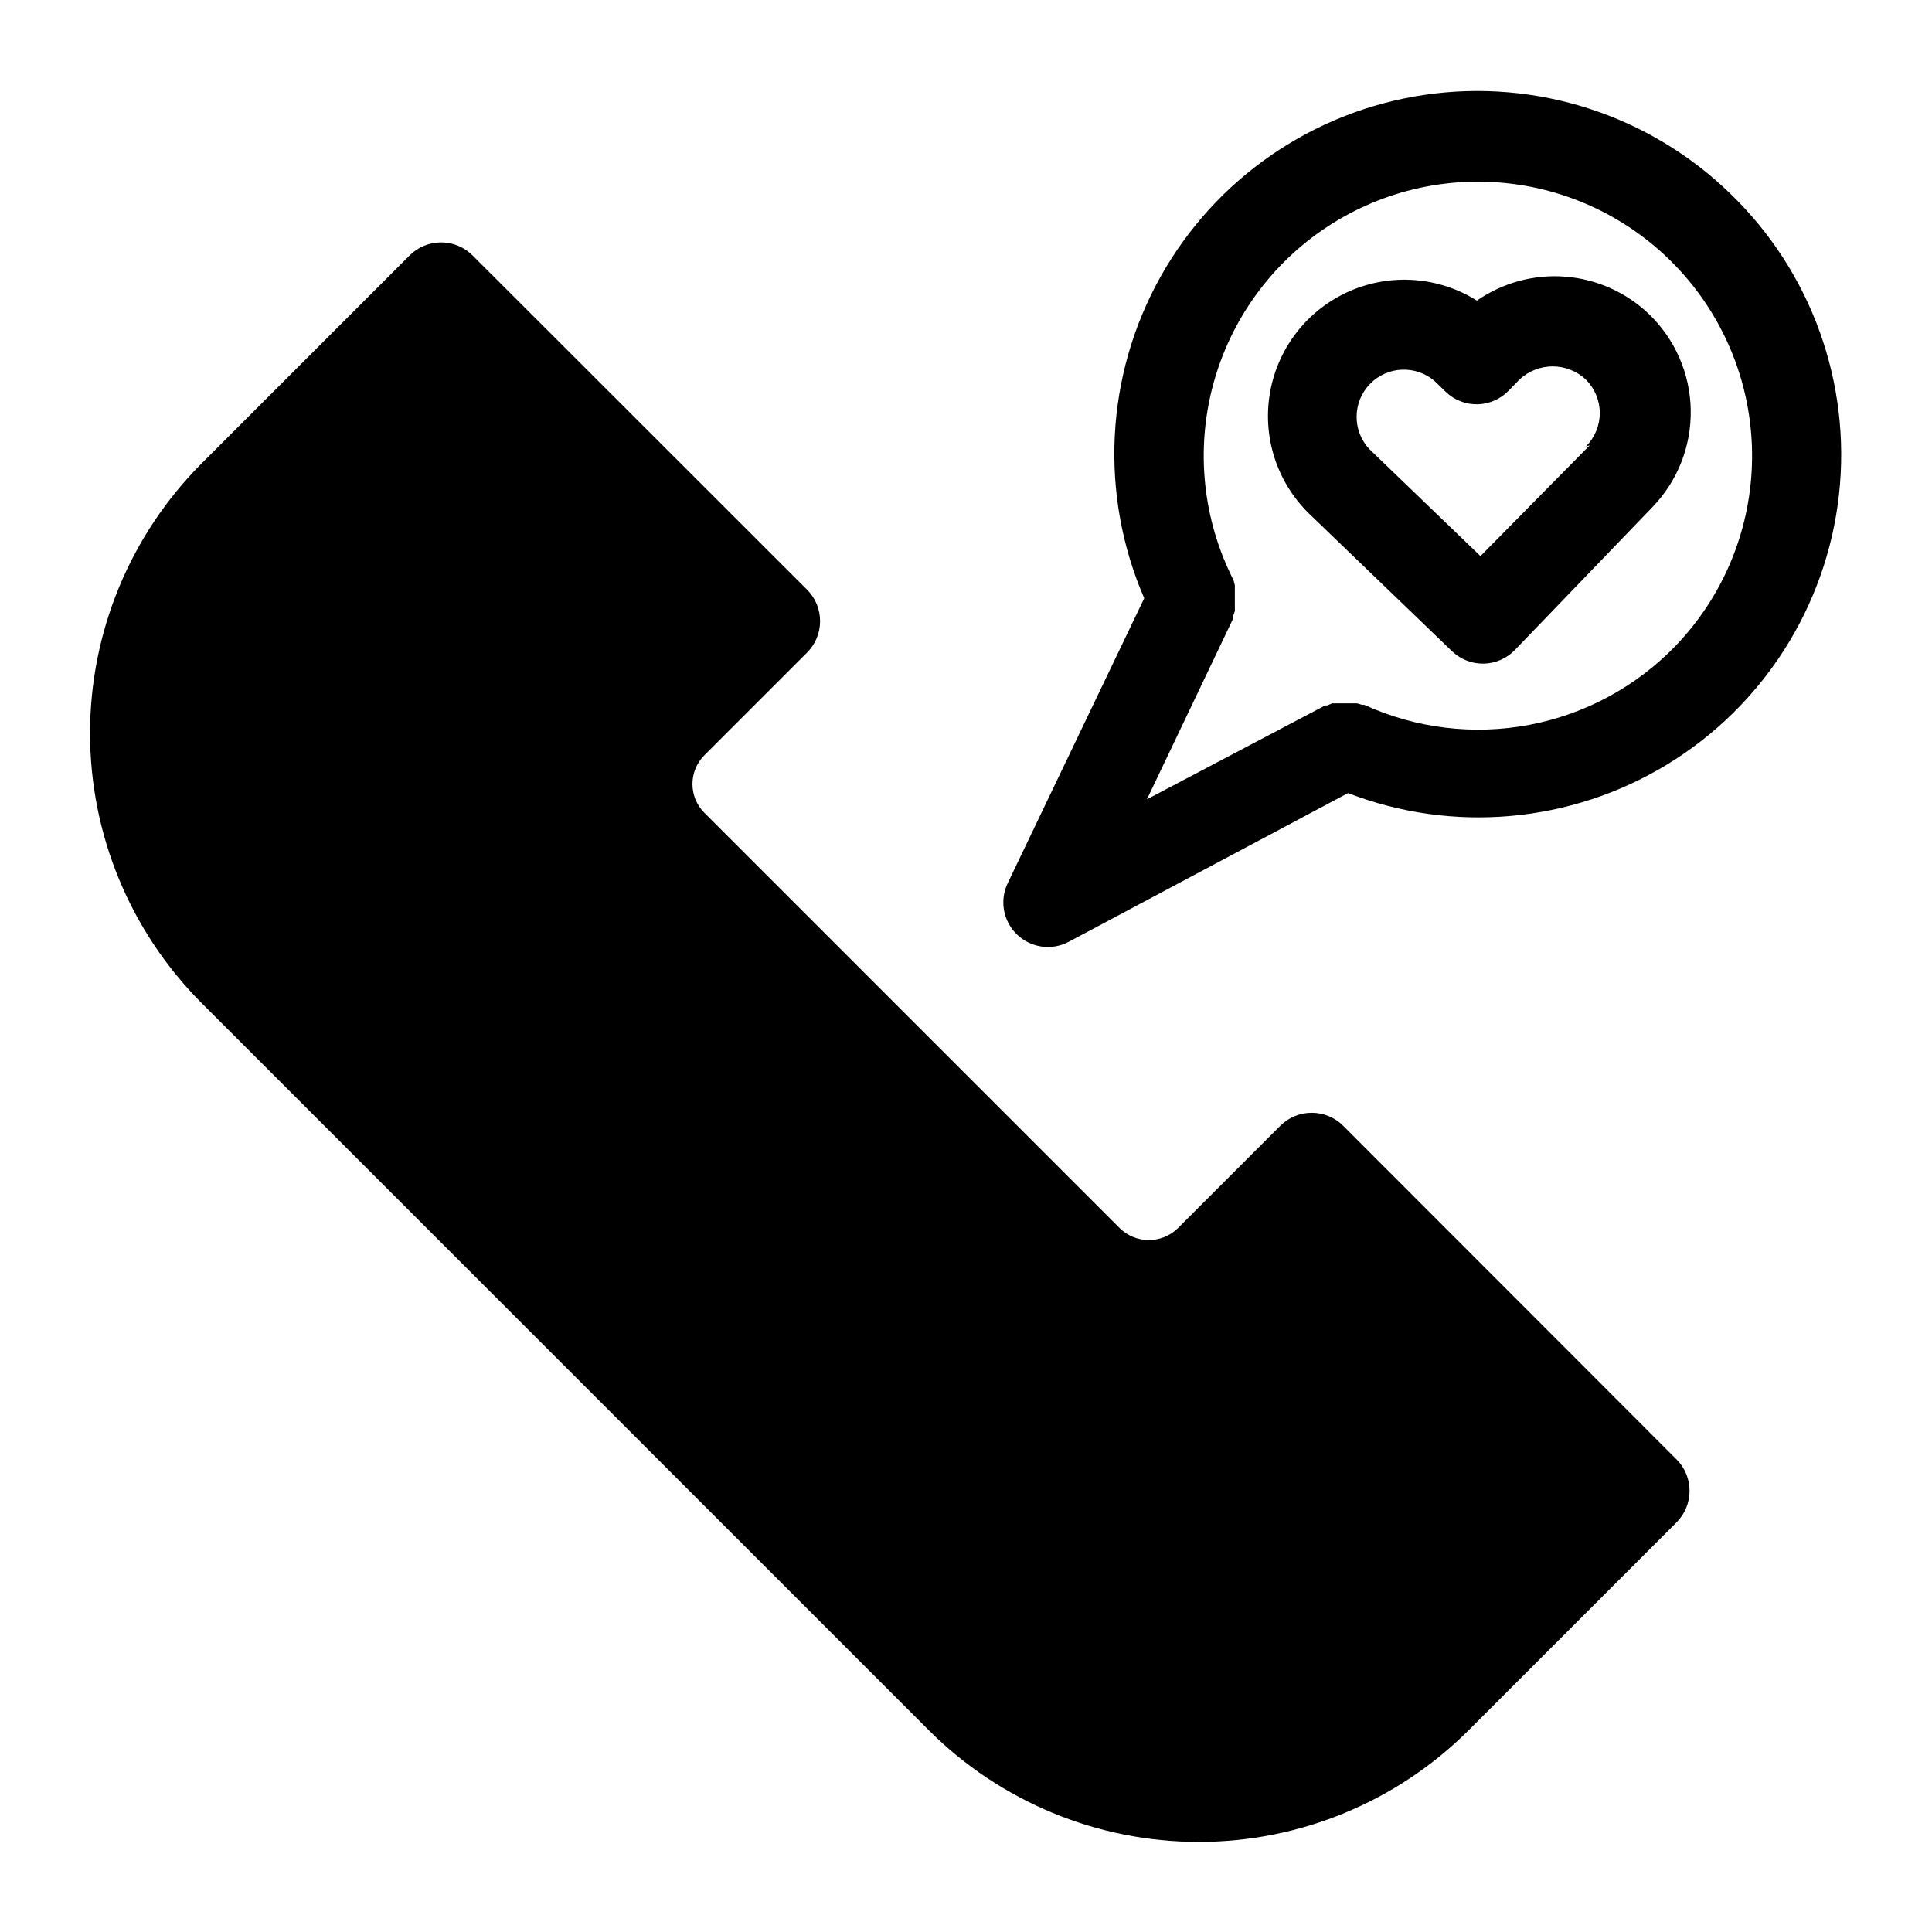<?xml version="1.0" encoding="UTF-8"?>
<!-- Uploaded to: ICON Repo, www.svgrepo.com, Generator: ICON Repo Mixer Tools -->
<svg fill="#000000" width="800px" height="800px" version="1.1" viewBox="144 144 512 512" xmlns="http://www.w3.org/2000/svg">
 <g>
  <path d="m602.55 195.32c-21.461-20.855-51.406-30.535-81.016-26.188-29.609 4.344-55.508 22.223-70.07 48.367-14.559 26.145-16.125 57.578-4.231 85.039l-36.055 75.258c-2.344 4.606-1.422 10.199 2.277 13.809 3.699 3.606 9.316 4.391 13.859 1.934l73.918-39.359h0.004c27.809 10.723 59.02 7.938 84.492-7.539 25.473-15.48 42.324-41.902 45.617-71.523 3.293-29.625-7.348-59.102-28.797-79.797zm-14.406 119.73c-10.438 10.859-23.988 18.207-38.781 21.027-14.793 2.82-30.098 0.977-43.797-5.281h-0.629l-1.258-0.395h-6.691l-1.258 0.551h-0.551l-47.23 24.875 22.902-48.02v-0.707l0.395-1.18v-1.102-1.102-1.18-1.102-1.18-1.102-0.008c-0.102-0.504-0.23-1.004-0.395-1.492-8.074-15.93-10-34.27-5.41-51.527 4.59-17.254 15.371-32.215 30.289-42.027 14.918-9.812 32.926-13.789 50.59-11.168 17.66 2.617 33.742 11.648 45.168 25.371 11.43 13.719 17.402 31.168 16.785 49.012-0.617 17.844-7.781 34.836-20.129 47.734z"/>
  <path d="m581.05 227.29c-6.019-5.785-13.859-9.309-22.18-9.969-8.324-0.66-16.621 1.582-23.477 6.348-10.148-6.379-22.801-7.312-33.777-2.488-10.973 4.82-18.84 14.773-21 26.566-2.16 11.793 1.668 23.887 10.219 32.285l37.941 36.527h0.004c2.258 2.176 5.289 3.367 8.422 3.305 3.125-0.062 6.098-1.367 8.266-3.621l36.449-37.863c6.66-6.891 10.309-16.141 10.145-25.723-0.16-9.582-4.121-18.707-11.012-25.367zm-15.742 34.715-28.969 29.363-29.441-28.34c-4.551-4.856-4.5-12.426 0.109-17.223 4.609-4.801 12.172-5.152 17.207-0.801l2.914 2.832c2.258 2.176 5.285 3.367 8.422 3.305 3.125-0.062 6.098-1.367 8.266-3.621l2.832-2.914 0.004 0.004c4.945-4.68 12.684-4.68 17.633 0 2.348 2.348 3.672 5.531 3.672 8.855 0 3.32-1.324 6.508-3.672 8.855z"/>
  <path d="m499.97 442.35c-4.609-4.606-12.078-4.606-16.688 0l-27.238 27.238v-0.004c-4.254 4.051-10.938 4.051-15.191 0l-110.21-110.21h-0.004c-4.172-4.203-4.172-10.988 0-15.191l27.238-27.238c4.606-4.609 4.606-12.078 0-16.688l-88.637-88.562c-4.613-4.606-12.082-4.606-16.691 0l-55.105 55.105h0.004c-18.945 18.98-29.586 44.699-29.586 71.516 0 26.816 10.641 52.539 29.586 71.52l192.71 192.71c18.977 18.945 44.699 29.582 71.516 29.582 26.816 0 52.539-10.637 71.516-29.582l55.105-55.105c4.606-4.609 4.606-12.078 0-16.688z"/>
 </g>
</svg>